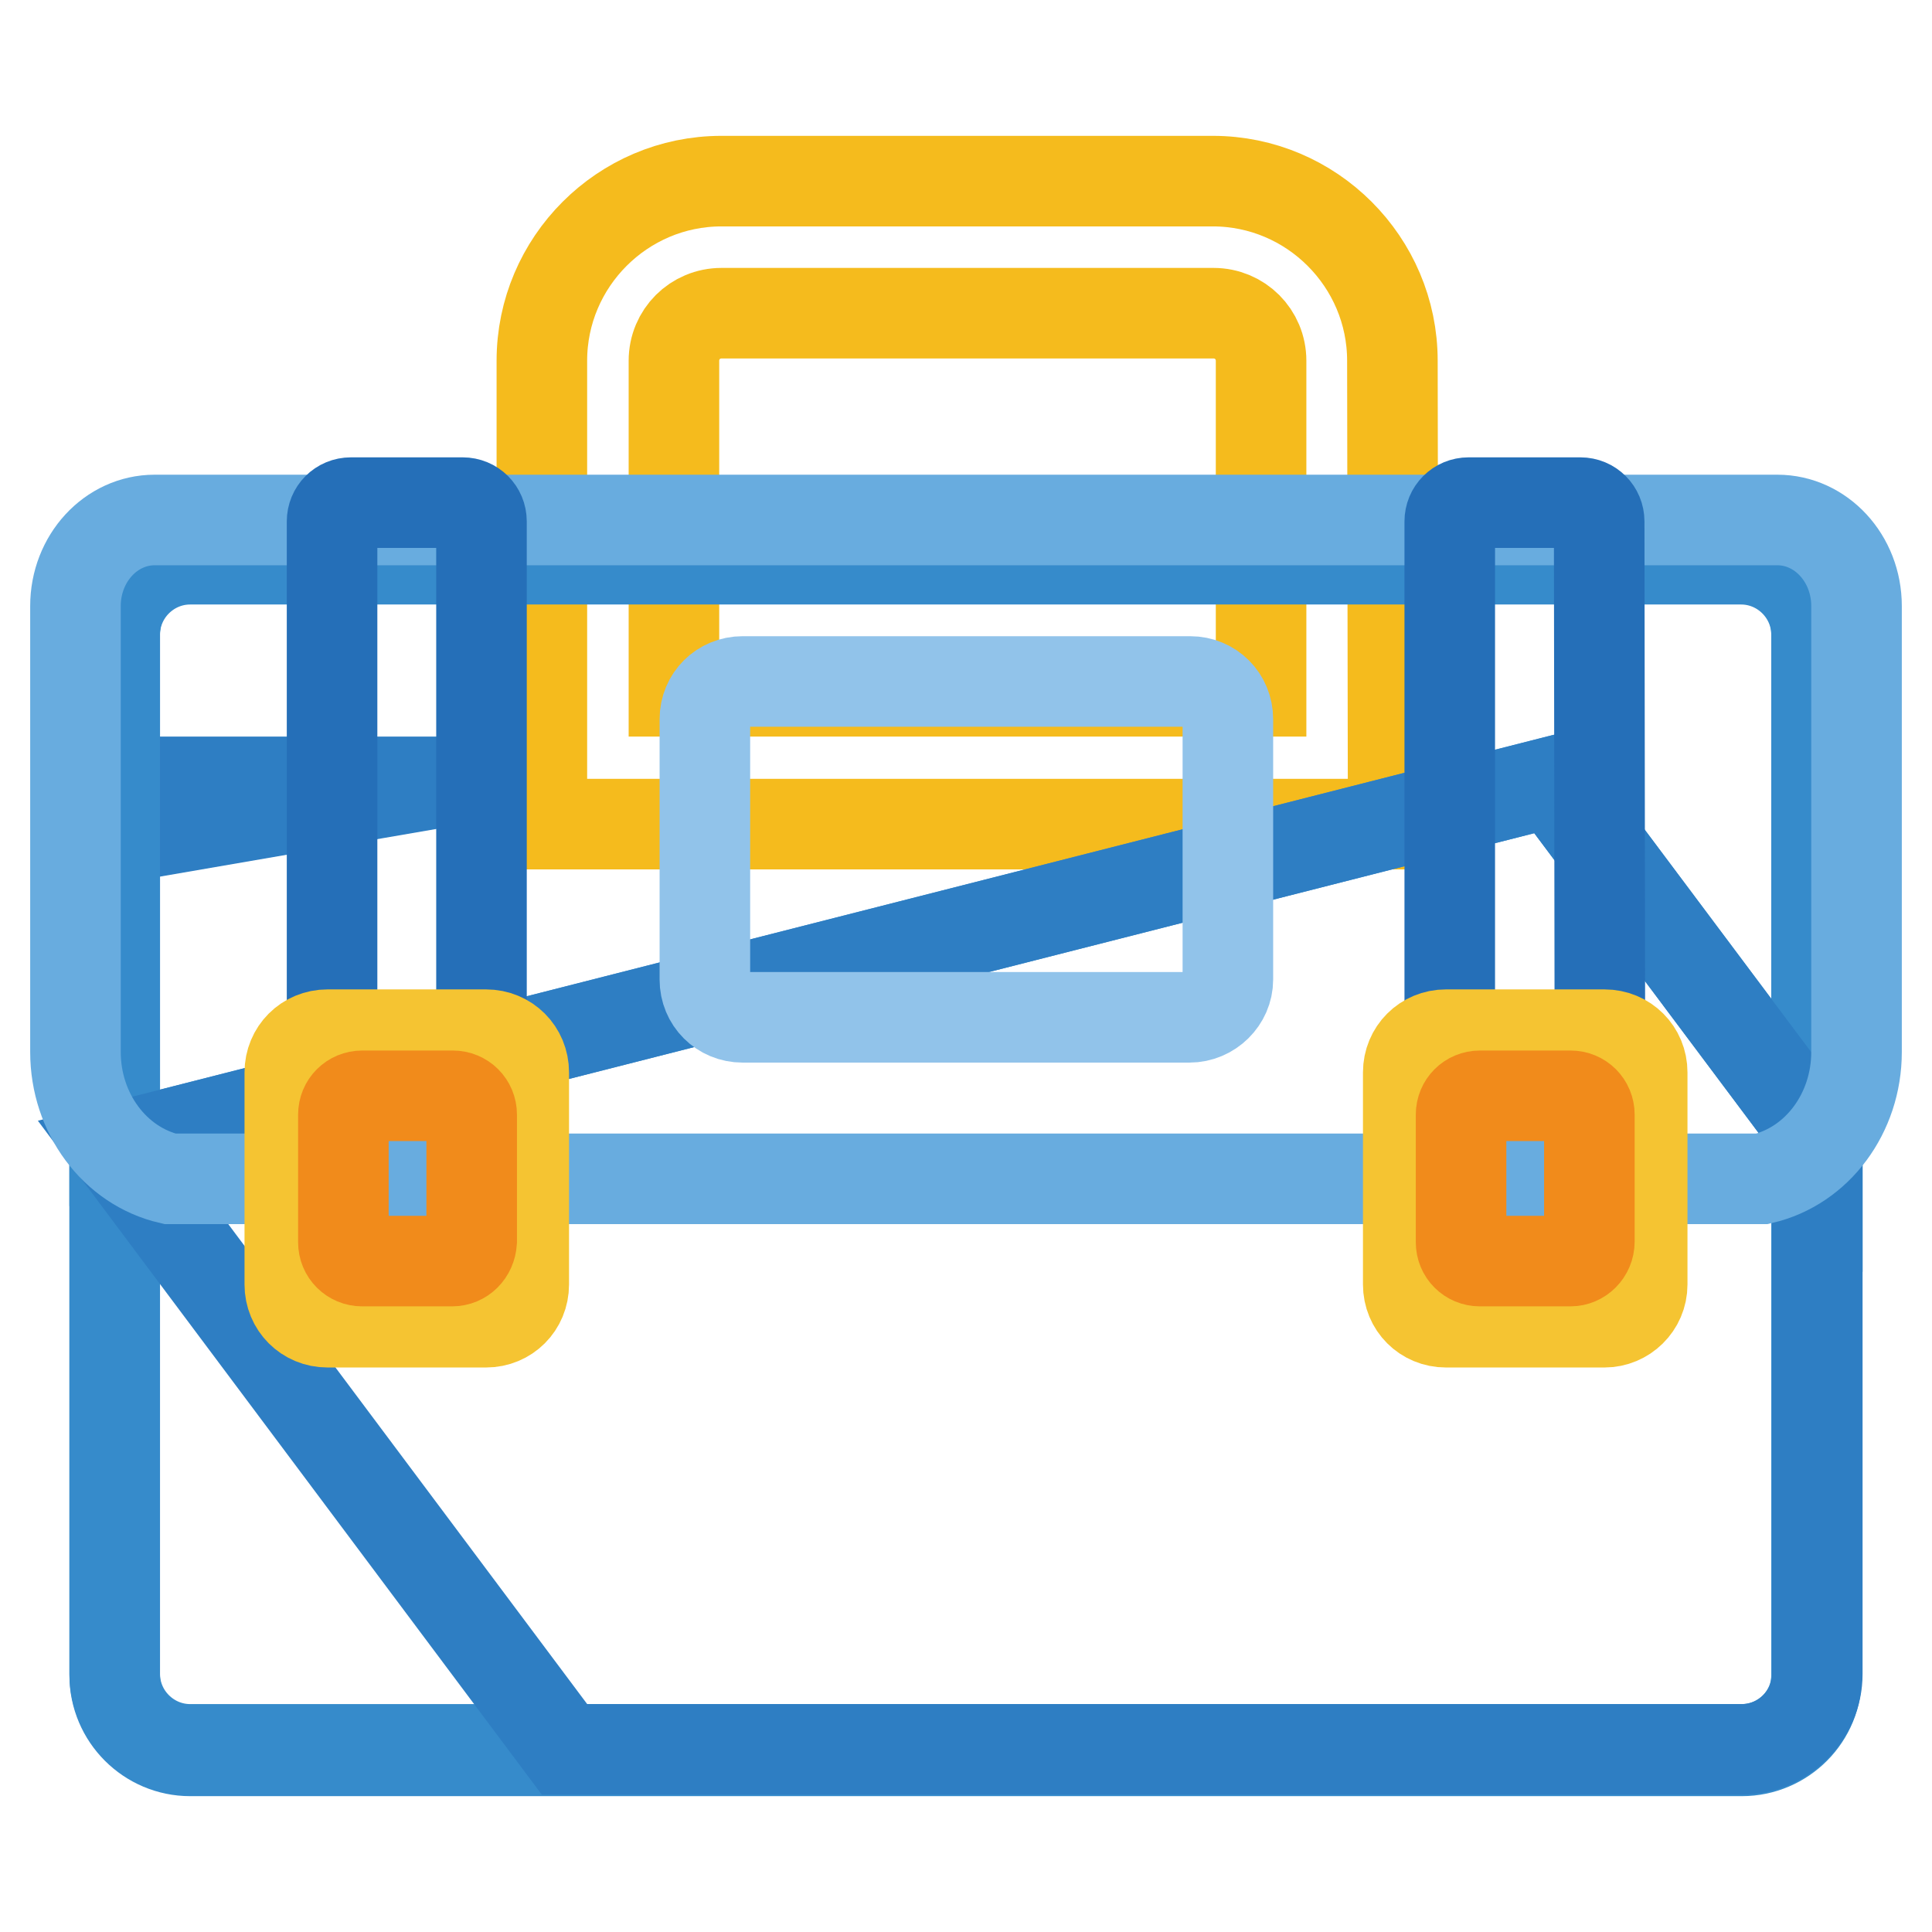 <?xml version="1.0" encoding="utf-8"?>
<!-- Svg Vector Icons : http://www.onlinewebfonts.com/icon -->
<!DOCTYPE svg PUBLIC "-//W3C//DTD SVG 1.1//EN" "http://www.w3.org/Graphics/SVG/1.1/DTD/svg11.dtd">
<svg version="1.1" xmlns="http://www.w3.org/2000/svg" xmlns:xlink="http://www.w3.org/1999/xlink" x="0px" y="0px" viewBox="0 0 256 256" enable-background="new 0 0 256 256" xml:space="preserve">
<g> <path stroke-width="12" fill-opacity="0" stroke="#f5bb1d"  d="M184.6,109.2H71.8V47.8C71.8,34.7,82.5,24,95.6,24h65.1c13.1,0,23.8,10.7,23.8,23.8L184.6,109.2 L184.6,109.2z M89.4,91.6h77.7V47.8c0-3.5-2.8-6.3-6.3-6.3H95.6c-3.5,0-6.3,2.8-6.3,6.3V91.6z"/> <path stroke-width="12" fill-opacity="0" stroke="#368bcb"  d="M230.8,232H25.2c-5.5,0-10-4.5-10-10V84.1c0-5.5,4.5-10,10-10h205.5c5.5,0,10,4.5,10,10V222 C240.8,227.5,236.3,232,230.8,232z"/> <path stroke-width="12" fill-opacity="0" stroke="#368bcb"  d="M230.8,231.8H25.2c-5.5,0-10-4.5-10-10V83.9c0-5.5,4.5-10,10-10h205.5c5.5,0,10,4.5,10,10v137.9 C240.8,227.3,236.3,231.8,230.8,231.8z"/> <path stroke-width="12" fill-opacity="0" stroke="#2e7ec3"  d="M58.7,103.6l-43.5,7.5v-7.5H58.7z"/> <path stroke-width="12" fill-opacity="0" stroke="#368bcb"  d="M240.8,150.5V83.9c0-5.5-4.5-10-10-10H25.2c-5.5,0-10,4.5-10,10v68.2l190.5-48.5L240.8,150.5L240.8,150.5z" /> <path stroke-width="12" fill-opacity="0" stroke="#2e7ec3"  d="M240.8,221.8v-71.3l-35.1-46.9L15.2,152.1l59.6,79.7h156C236.3,231.8,240.8,227.3,240.8,221.8z"/> <path stroke-width="12" fill-opacity="0" stroke="#68acdf"  d="M233.5,156.2c7.3-1.7,12.5-8.7,12.5-16.8V80.3c0-6.3-4.7-11.4-10.5-11.4h-215C14.7,68.9,10,74,10,80.3v59.1 c0,8.1,5.2,15.1,12.5,16.8H233.5L233.5,156.2z"/> <path stroke-width="12" fill-opacity="0" stroke="#256fb8"  d="M63.8,144.3H44V69.1c0-1.4,1.1-2.5,2.5-2.5h14.8c1.4,0,2.5,1.1,2.5,2.5L63.8,144.3L63.8,144.3z"/> <path stroke-width="12" fill-opacity="0" stroke="#f5c432"  d="M64.4,175.2h-21c-2.8,0-5-2.2-5-5v-28.1c0-2.8,2.2-5,5-5h21c2.8,0,5,2.2,5,5v28.1 C69.4,173,67.2,175.2,64.4,175.2z"/> <path stroke-width="12" fill-opacity="0" stroke="#f18b1b"  d="M59.9,167.1H48c-1.4,0-2.5-1.1-2.5-2.5v-16.9c0-1.4,1.1-2.5,2.5-2.5h12c1.4,0,2.5,1.1,2.5,2.5v16.8 C62.4,166,61.3,167.1,59.9,167.1z"/> <path stroke-width="12" fill-opacity="0" stroke="#256fb8"  d="M212,144.3h-19.9V69.1c0-1.4,1.1-2.5,2.5-2.5h14.8c1.4,0,2.5,1.1,2.5,2.5L212,144.3L212,144.3z"/> <path stroke-width="12" fill-opacity="0" stroke="#f5c432"  d="M212.6,175.2h-21c-2.8,0-5-2.2-5-5v-28.1c0-2.8,2.2-5,5-5h21c2.8,0,5,2.2,5,5v28.1 C217.6,173,215.3,175.2,212.6,175.2z"/> <path stroke-width="12" fill-opacity="0" stroke="#91c3ea"  d="M157.6,134.8H98.4c-2.8,0-5-2.2-5-5V95.3c0-2.8,2.2-5,5-5h59.3c2.8,0,5,2.2,5,5v34.5 C162.7,132.5,160.4,134.8,157.6,134.8z"/> <path stroke-width="12" fill-opacity="0" stroke="#f18b1b"  d="M208.1,167.1h-12c-1.4,0-2.5-1.1-2.5-2.5v-16.9c0-1.4,1.1-2.5,2.5-2.5h12c1.4,0,2.5,1.1,2.5,2.5v16.8 C210.6,166,209.4,167.1,208.1,167.1z"/></g>
</svg>